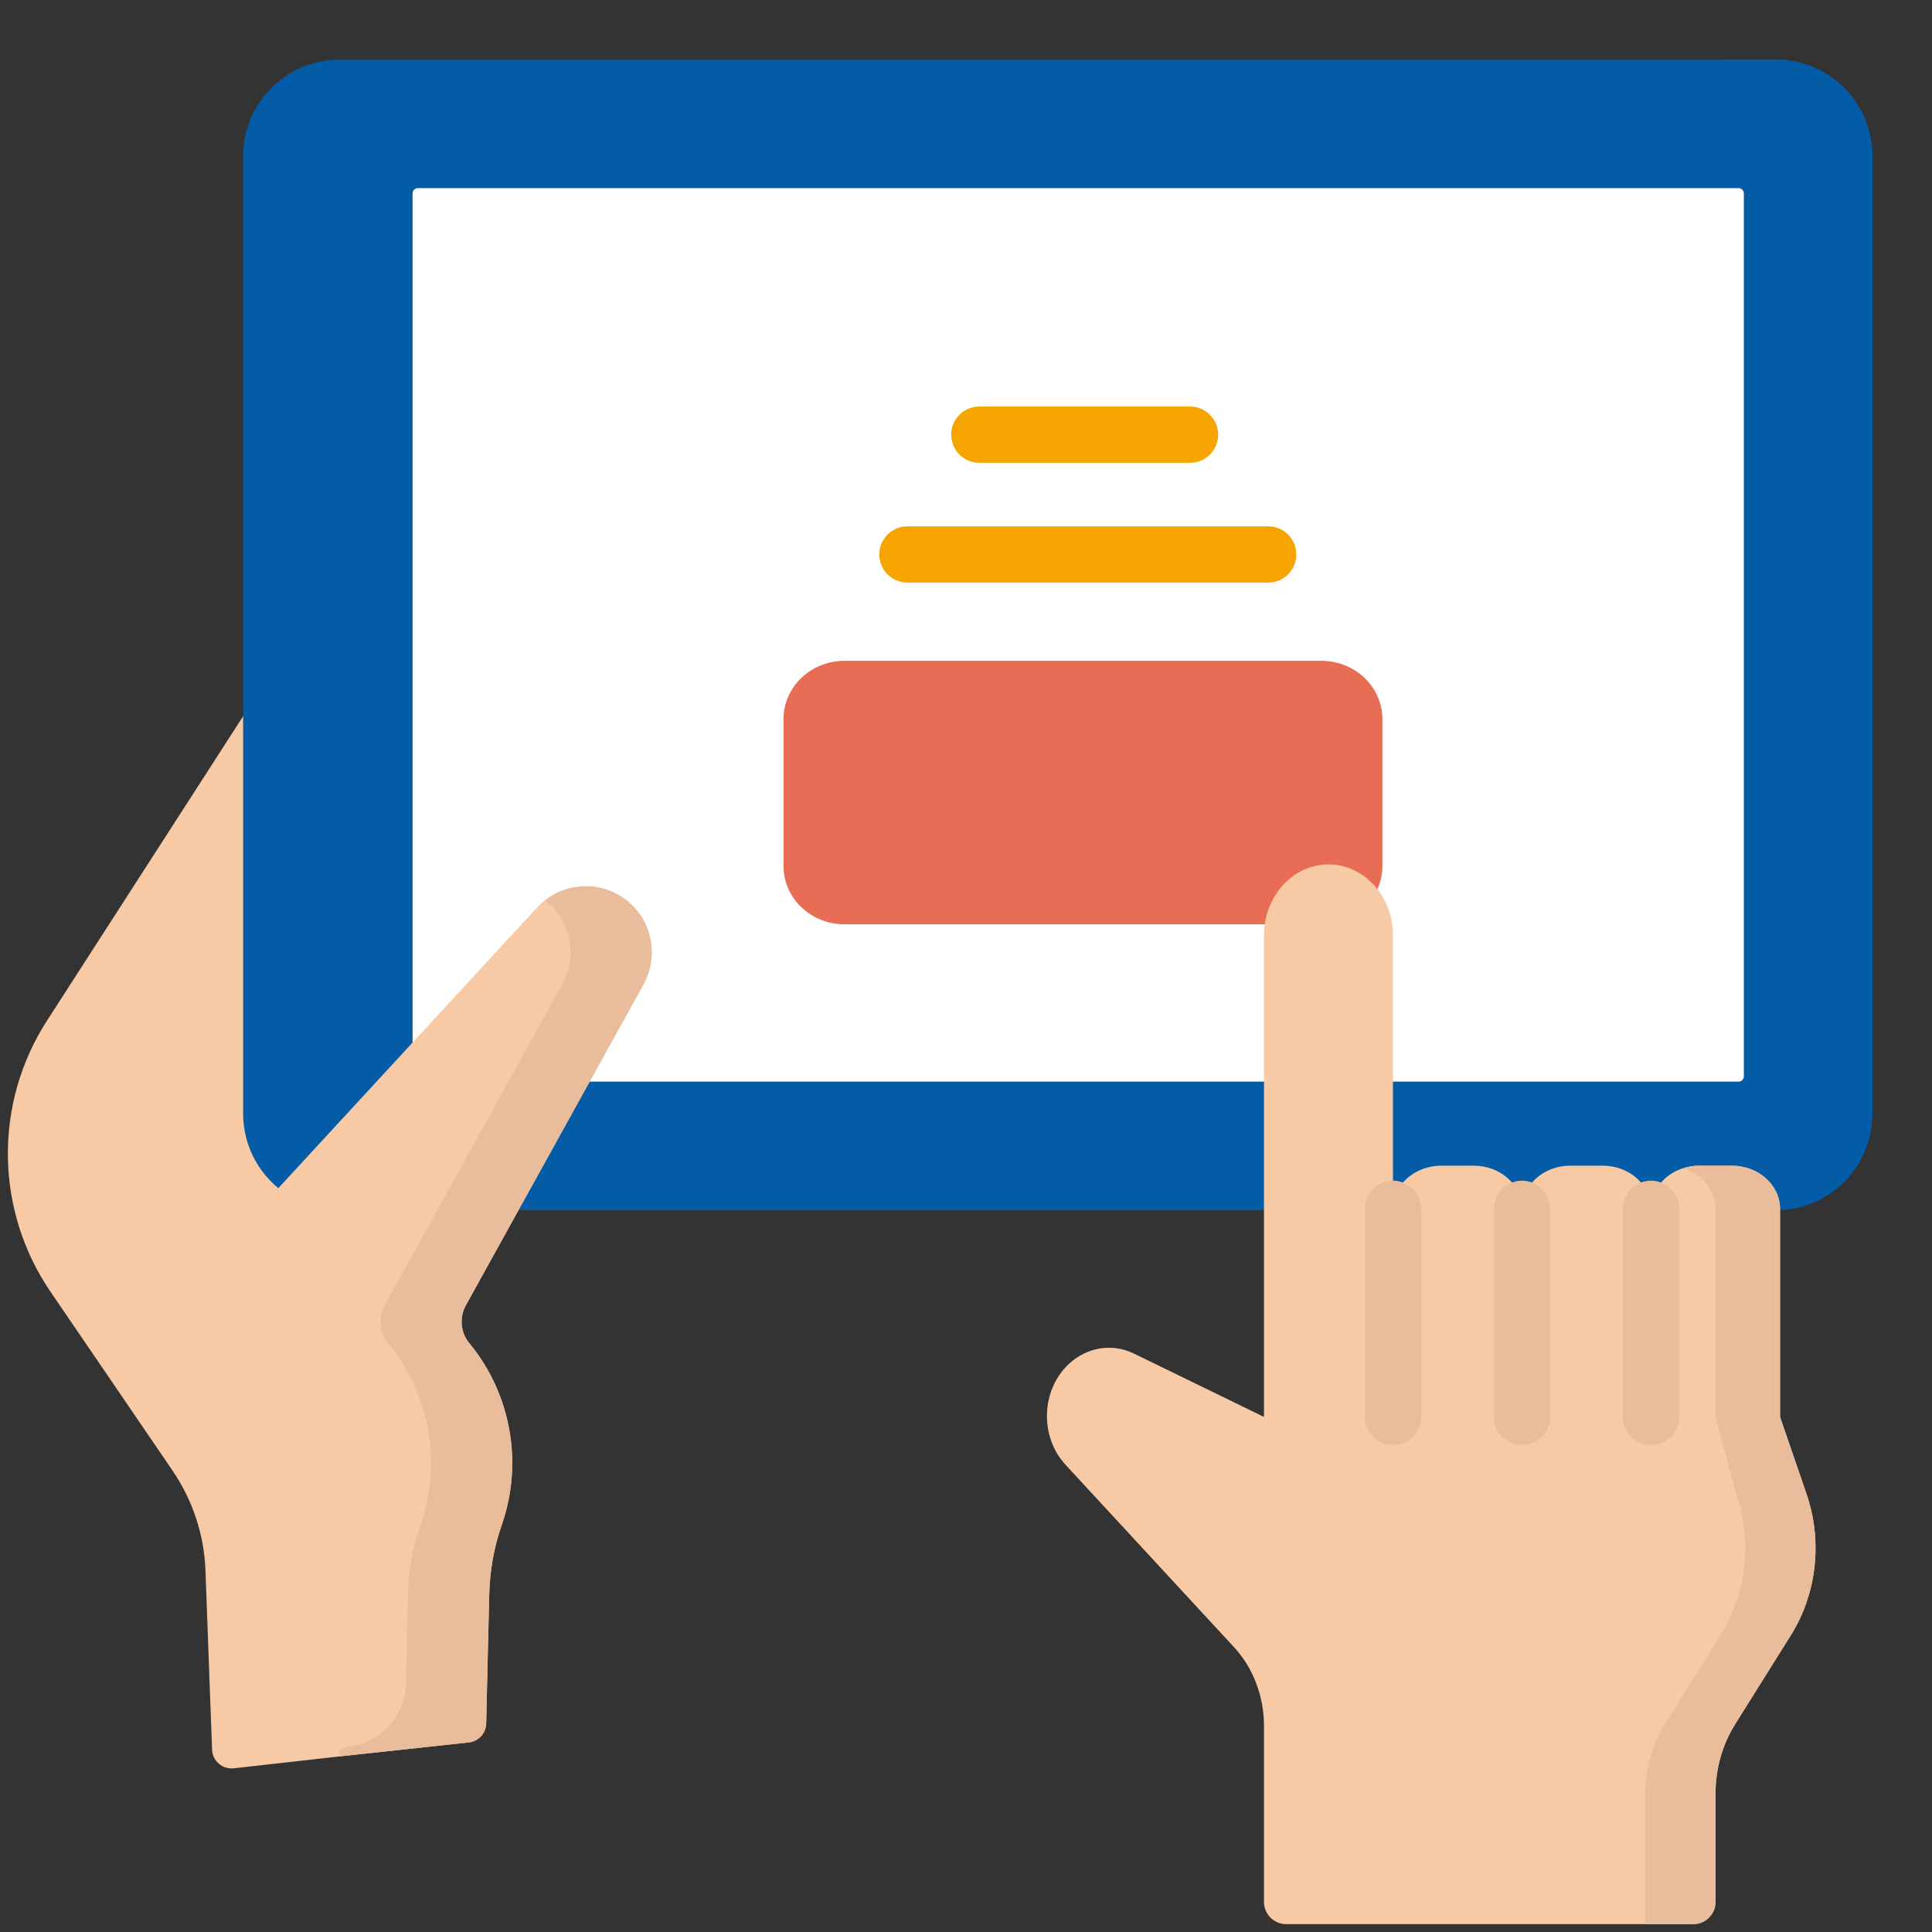 <svg width="26" height="26" viewBox="0 0 26 26" fill="none" xmlns="http://www.w3.org/2000/svg">
<rect x="0" y="0" width="26" height="26" fill="#333333" stroke="none"/>
<g clip-path="url(#clip0_2_2128)">
<path d="M2.854 23.546L2.765 21.134C2.747 20.653 2.593 20.188 2.322 19.791L0.68 17.384C-0.068 16.288 -0.086 14.851 0.632 13.736L3.463 9.342L5.312 15.71L4.569 23.637L3.146 23.797C2.994 23.814 2.86 23.698 2.854 23.546Z" fill="#F7CAA5"/>
<path d="M25.197 14.986C25.197 15.704 24.616 16.285 23.898 16.285H4.571C3.854 16.285 3.272 15.704 3.272 14.986V2.102C3.272 1.384 3.854 0.803 4.571 0.803H23.898C24.616 0.803 25.197 1.384 25.197 2.102V14.986Z" fill="#045CA7"/>
<path d="M25.197 2.102C25.197 1.384 24.616 0.803 23.898 0.803H23.017C23.734 0.803 24.315 1.384 24.315 2.102V14.986C24.315 15.704 23.734 16.285 23.017 16.285H23.898C24.616 16.285 25.197 15.704 25.197 14.986V2.102Z" fill="#045CA7"/>
<path d="M23.398 2.532H5.622C5.583 2.532 5.552 2.565 5.552 2.606V14.482C5.552 14.523 5.583 14.556 5.622 14.556H23.398C23.436 14.556 23.468 14.523 23.468 14.482V2.606C23.468 2.565 23.437 2.532 23.398 2.532Z" fill="white"/>
<path d="M4.423 9.231C4.214 9.231 4.045 9.061 4.045 8.852V8.236C4.045 8.027 4.214 7.857 4.423 7.857C4.632 7.857 4.802 8.027 4.802 8.236V8.852C4.802 9.061 4.632 9.231 4.423 9.231Z" fill="#045CA7"/>
<path d="M6.543 23.194L6.584 21.448C6.591 21.133 6.648 20.821 6.752 20.523C7.044 19.687 6.878 18.759 6.316 18.076C6.197 17.932 6.179 17.73 6.269 17.567L8.66 13.246C8.854 12.896 8.79 12.459 8.504 12.18C8.145 11.829 7.568 11.844 7.228 12.213L3.25 16.527L3.512 19.533L4.569 23.637L6.309 23.449C6.44 23.434 6.54 23.326 6.543 23.194Z" fill="#F7CAA5"/>
<path d="M8.66 13.247C8.854 12.896 8.79 12.459 8.504 12.18C8.181 11.864 7.681 11.846 7.336 12.115C7.362 12.135 7.387 12.156 7.411 12.18C7.697 12.459 7.761 12.896 7.567 13.247L5.176 17.567C5.086 17.73 5.104 17.932 5.223 18.076C5.785 18.759 5.951 19.687 5.659 20.523C5.555 20.821 5.498 21.133 5.491 21.448L5.463 22.652C5.452 23.094 5.117 23.459 4.677 23.507L4.658 23.509C4.596 23.516 4.554 23.576 4.569 23.637L6.309 23.449C6.44 23.434 6.54 23.326 6.543 23.194L6.583 21.501C6.59 21.17 6.641 20.839 6.751 20.525C7.044 19.689 6.879 18.76 6.316 18.076C6.197 17.932 6.179 17.73 6.269 17.567L8.66 13.247Z" fill="#E9BC9C"/>
<path d="M17.783 12.439H11.365C10.911 12.439 10.544 12.087 10.544 11.653V9.679C10.544 9.245 10.911 8.893 11.365 8.893H17.783C18.237 8.893 18.604 9.245 18.604 9.679V11.653C18.604 12.087 18.237 12.439 17.783 12.439Z" fill="#E76E54"/>
<path d="M22.788 25.894C22.953 25.894 23.087 25.76 23.087 25.595V24.136C23.087 23.803 23.179 23.478 23.35 23.205L24.102 22.004C24.451 21.447 24.529 20.736 24.311 20.104L23.955 19.068L23.267 17.61H18.179L17.01 19.068L15.26 18.216C14.943 18.061 14.571 18.14 14.328 18.413C14.006 18.775 14.01 19.356 14.339 19.712L16.607 22.167C16.865 22.446 17.01 22.828 17.01 23.226V25.595C17.01 25.76 17.144 25.894 17.309 25.894H22.788V25.894Z" fill="#F7CAA5"/>
<path d="M24.311 20.104L23.955 19.068L23.267 17.61L22.466 17.582L23.087 19.068L23.365 20.104C23.583 20.736 23.505 21.447 23.156 22.004L22.404 23.205C22.233 23.479 22.141 23.803 22.141 24.136V25.894H22.788C22.953 25.894 23.087 25.76 23.087 25.595V24.136C23.087 23.803 23.179 23.478 23.35 23.205L24.102 22.004C24.451 21.447 24.529 20.736 24.311 20.104Z" fill="#E9BC9C"/>
<path d="M18.746 19.068V12.59C18.746 12.062 18.358 11.633 17.878 11.633C17.398 11.633 17.01 12.062 17.01 12.59V19.068H18.746V19.068Z" fill="#F7CAA5"/>
<path d="M20.483 19.068V16.268C20.483 15.947 20.191 15.687 19.832 15.687H19.397C19.037 15.687 18.746 15.947 18.746 16.268V19.068H20.483Z" fill="#F7CAA5"/>
<path d="M22.219 19.068V16.268C22.219 15.947 21.928 15.687 21.568 15.687H21.133C20.774 15.687 20.483 15.947 20.483 16.268V19.068H22.219Z" fill="#F7CAA5"/>
<path d="M23.955 19.068V16.268C23.955 15.947 23.664 15.687 23.305 15.687H22.869C22.51 15.687 22.219 15.947 22.219 16.268V19.068H23.955Z" fill="#F7CAA5"/>
<path d="M23.305 15.687H22.869C22.794 15.687 22.721 15.7 22.653 15.721C22.906 15.801 23.087 16.015 23.087 16.268V19.068H23.955V16.268C23.955 15.947 23.664 15.687 23.305 15.687Z" fill="#E9BC9C"/>
<path d="M18.746 19.447C18.537 19.447 18.368 19.277 18.368 19.068V16.268C18.368 16.058 18.537 15.889 18.746 15.889C18.955 15.889 19.125 16.059 19.125 16.268V19.068C19.125 19.277 18.955 19.447 18.746 19.447Z" fill="#E9BC9C"/>
<path d="M20.483 19.447C20.273 19.447 20.104 19.277 20.104 19.068V16.268C20.104 16.058 20.273 15.889 20.483 15.889C20.692 15.889 20.861 16.059 20.861 16.268V19.068C20.861 19.277 20.692 19.447 20.483 19.447Z" fill="#E9BC9C"/>
<path d="M22.219 19.447C22.01 19.447 21.84 19.277 21.84 19.068V16.268C21.84 16.058 22.01 15.889 22.219 15.889C22.428 15.889 22.597 16.059 22.597 16.268V19.068C22.597 19.277 22.428 19.447 22.219 19.447Z" fill="#E9BC9C"/>
<path d="M16.014 6.228H13.179C12.97 6.228 12.801 6.059 12.801 5.849C12.801 5.64 12.97 5.471 13.179 5.471H16.014C16.224 5.471 16.393 5.64 16.393 5.849C16.393 6.059 16.224 6.228 16.014 6.228Z" fill="#F6A500"/>
<path d="M17.067 7.84H12.212C12.003 7.84 11.833 7.671 11.833 7.462C11.833 7.252 12.003 7.083 12.212 7.083H17.067C17.276 7.083 17.445 7.252 17.445 7.462C17.445 7.671 17.276 7.84 17.067 7.84Z" fill="#F6A500"/>
</g>
<defs>
<clipPath id="clip0_2_2128">
<rect width="25.091" height="25.091" fill="white" transform="translate(0.106 0.803)"/>
</clipPath>
</defs>
</svg>
